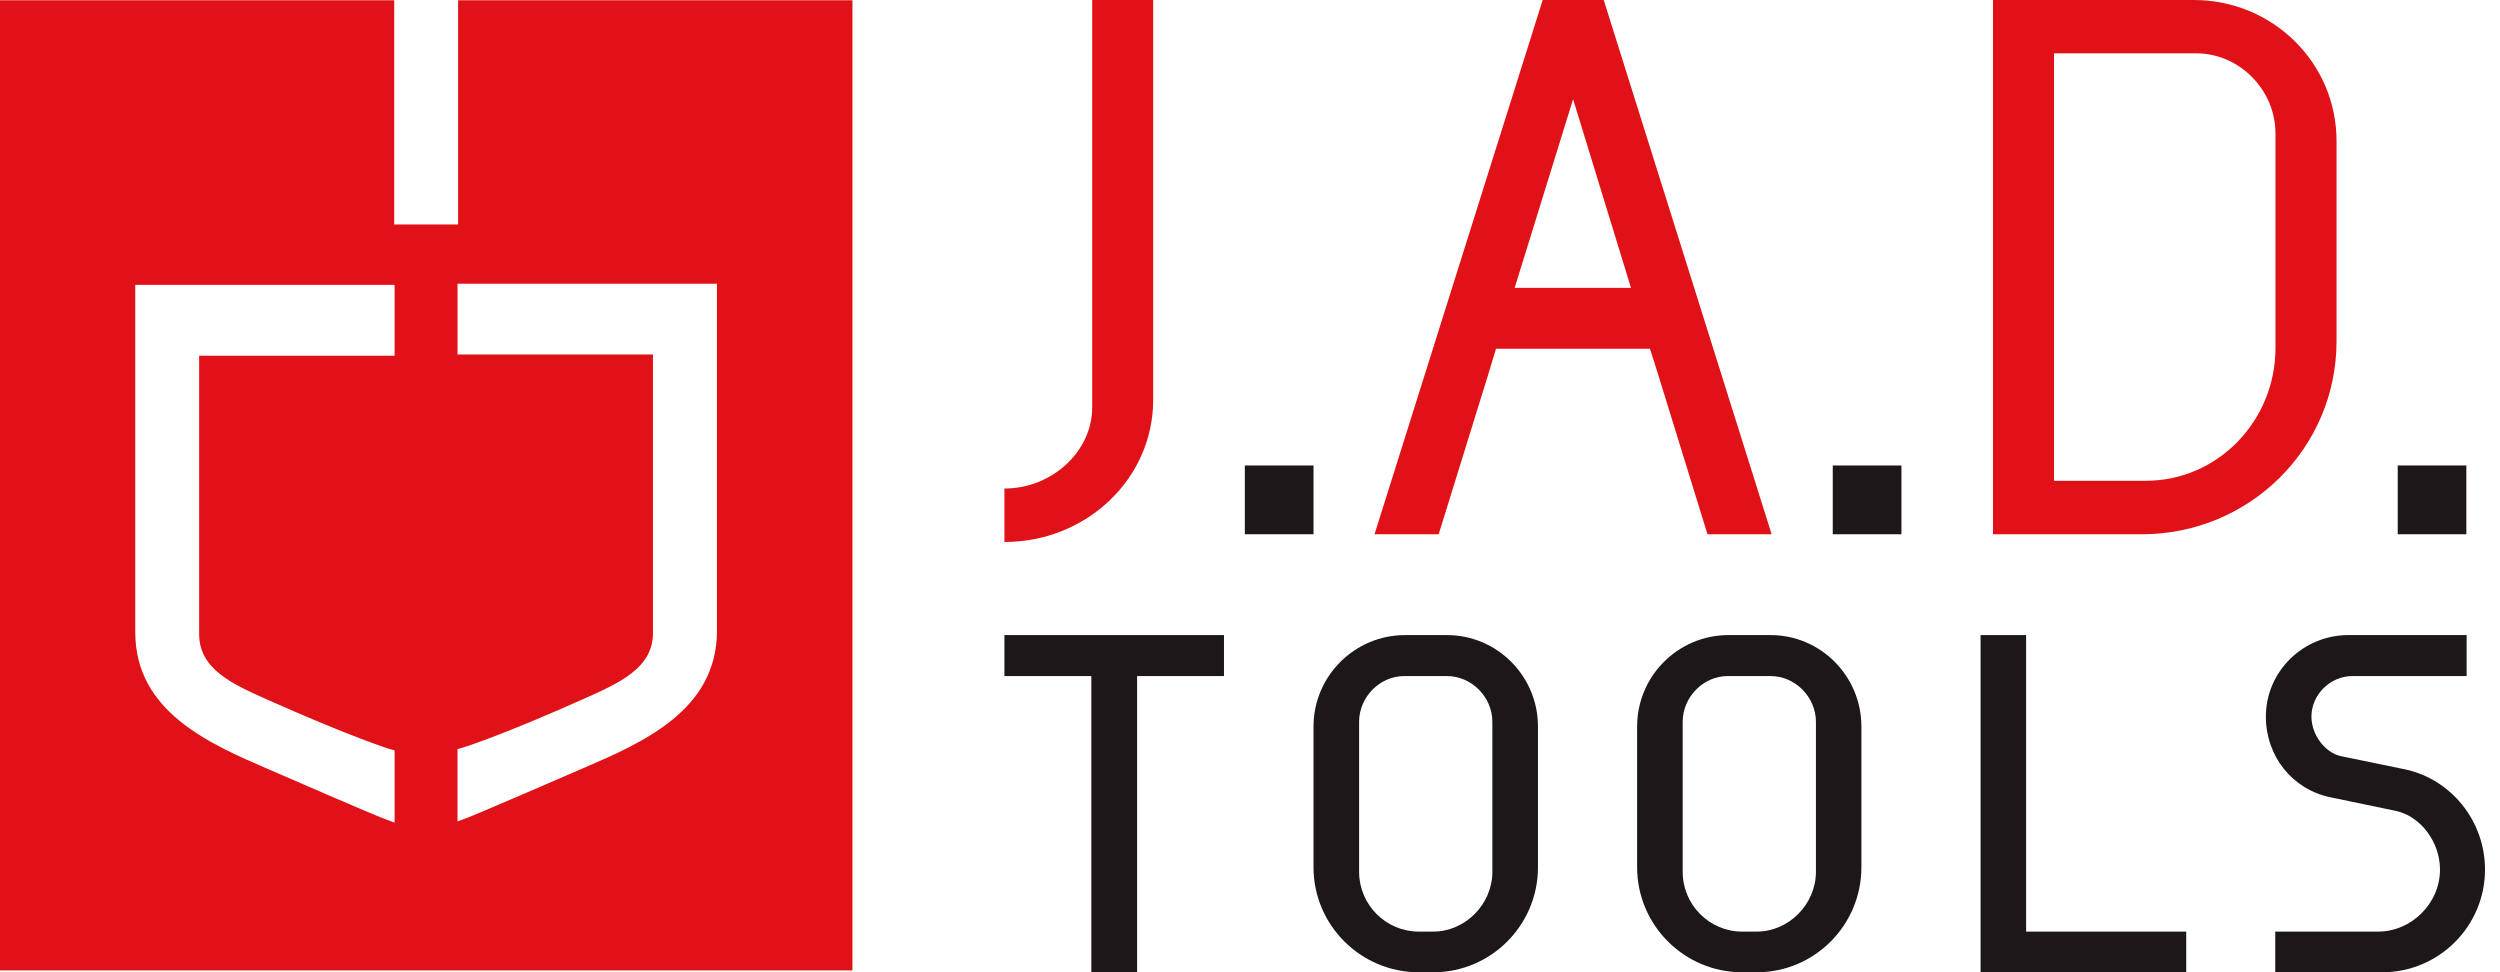 <?xml version="1.0" encoding="utf-8"?>
<!-- Generator: Adobe Illustrator 16.0.0, SVG Export Plug-In . SVG Version: 6.00 Build 0)  -->
<!DOCTYPE svg PUBLIC "-//W3C//DTD SVG 1.1//EN" "http://www.w3.org/Graphics/SVG/1.1/DTD/svg11.dtd">
<svg version="1.1" id="Vrstva_1" xmlns="http://www.w3.org/2000/svg" xmlns:xlink="http://www.w3.org/1999/xlink" x="0px" y="0px"
	 width="198px" height="77px" viewBox="0 0 198 77" enable-background="new 0 0 198 77" xml:space="preserve">
<g>
	<path fill="#E01217" d="M86.501,0h4.83v31.681c0,6.21-5.259,11.245-11.781,11.245v-4.234c3.798,0,6.951-2.974,6.951-6.41V0z"/>
	<path fill="#1D1719" d="M98.591,36.867h5.439v5.447h-5.439V36.867z"/>
	<path fill="#1D1719" d="M145.154,36.867h5.439v5.447h-5.439V36.867z"/>
	<path fill="#1D1719" d="M189.9,36.867h5.435v5.447H189.9V36.867z"/>
	<polygon fill="#1D1719" points="86.434,77.004 86.434,53.544 79.55,53.544 79.55,50.298 96.939,50.298 96.939,53.544 
		90.058,53.544 90.058,77.004 	"/>
	<path fill="#1D1719" d="M112.372,77.004c-4.604,0-8.342-3.732-8.342-8.316V57.543c0-3.999,3.26-7.245,7.256-7.245h3.306
		c3.98,0,7.215,3.246,7.215,7.245v11.145c0,4.584-3.715,8.316-8.296,8.316H112.372z M111.207,53.544
		c-1.928,0-3.566,1.664-3.566,3.623V69.05c0,2.607,2.124,4.733,4.731,4.733h1.139c2.546,0,4.684-2.175,4.684-4.733V57.167
		c0-1.959-1.64-3.623-3.603-3.623H111.207z"/>
	<path fill="#1D1719" d="M137.98,77.004c-4.586,0-8.32-3.732-8.32-8.316V57.543c0-3.999,3.245-7.245,7.238-7.245h3.333
		c3.962,0,7.192,3.246,7.192,7.245v11.145c0,4.584-3.713,8.316-8.289,8.316H137.98z M136.831,53.544
		c-1.93,0-3.562,1.664-3.562,3.623V69.05c0,2.607,2.112,4.733,4.711,4.733h1.154c2.544,0,4.688-2.175,4.688-4.733V57.167
		c0-1.959-1.644-3.623-3.591-3.623H136.831z"/>
	<polygon fill="#1D1719" points="156.862,77.004 156.862,50.298 160.467,50.298 160.467,73.783 173.148,73.783 173.148,77.004 	"/>
	<path fill="#1D1719" d="M180.199,77.004v-3.221h8.139c2.662,0,4.91-2.248,4.91-4.911c0-2.187-1.537-4.22-3.478-4.646l-5.218-1.086
		c-3.004-0.628-5.095-3.248-5.095-6.387c0-3.561,2.935-6.456,6.543-6.456h9.357v3.246h-9.039c-1.767,0-3.252,1.477-3.252,3.21
		c0,1.438,1.075,2.875,2.359,3.139l5.028,1.035c3.687,0.773,6.36,4.11,6.36,7.944c0,4.485-3.652,8.132-8.137,8.132H180.199z"/>
	<path fill="#E01217" d="M173.741,0h-15.896v4.222V17.89v20.189v4.236h4.834h6.945c8.539,0,15.43-6.822,15.43-15.293v-15.84
		C185.054,4.947,179.976,0,173.741,0z M180.217,27.571c0,5.736-4.539,10.508-10.288,10.508h-5.178h-2.072V17.89V4.222h11.247
		c3.451,0,6.291,2.912,6.291,6.347V27.571z"/>
	<path fill="#E01217" d="M127.015,0h-4.834l-13.32,42.314h5.082l3.937-12.694l0.603-1.998h12.196l0.632,1.998l3.922,12.694h5.08
		L127.015,0z M124.589,7.858l4.585,14.942h-9.213L124.589,7.858z"/>
	<path fill="#E01217" d="M36.28,0.023v17.754h-5.058V0.023H0v76.833h67.514V0.023H36.28z M31.252,28.172H15.773v22.05
		c0,2.787,2.649,3.961,5.448,5.212c6.683,2.971,9.582,3.87,9.582,3.87l0.449,0.124v5.725l-0.813-0.303
		c-0.036-0.014-1.128-0.421-9.144-3.913c-4.722-2.033-10.582-4.583-10.582-10.864V22.561h20.539V28.172z M56.782,49.96
		c0,6.294-5.867,8.846-10.589,10.88c-8.02,3.474-9.094,3.899-9.137,3.911l-0.82,0.302v-5.725l0.432-0.125
		c0.037-0.009,2.923-0.885,9.607-3.871c2.792-1.252,5.441-2.422,5.441-5.198V28.072h-15.48v-5.599h20.545V49.96z"/>
</g>
</svg>
